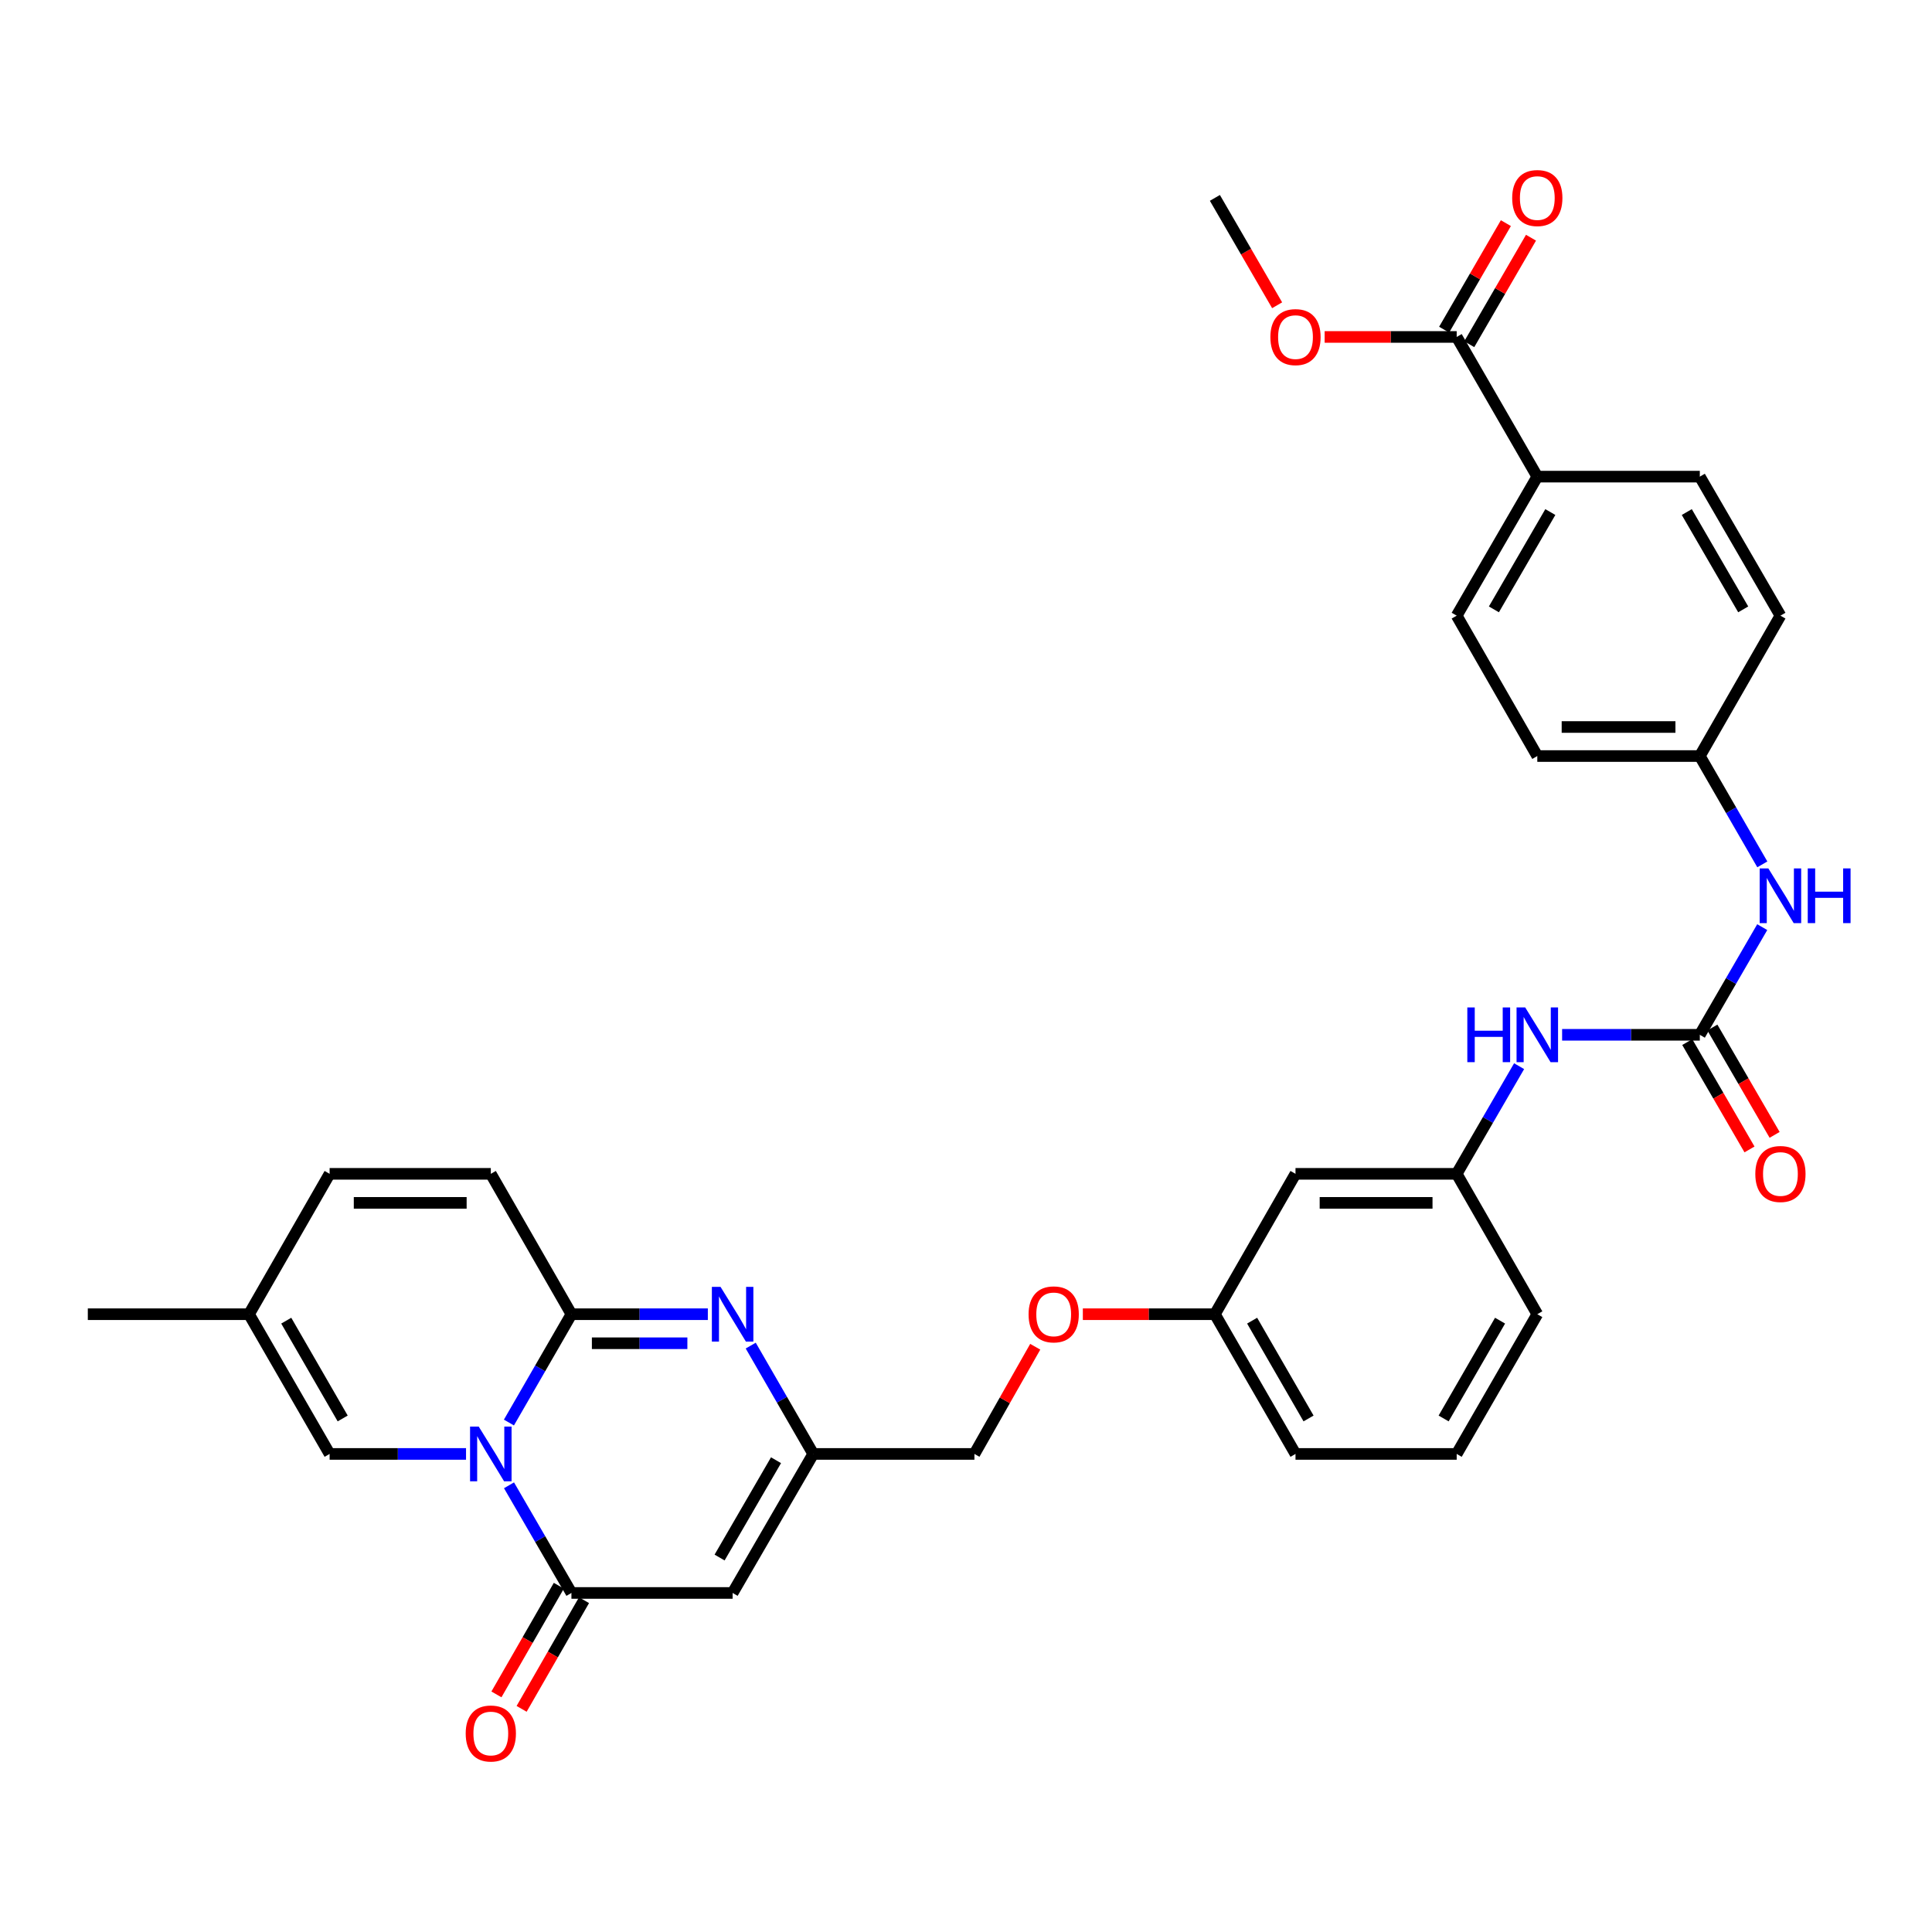 <?xml version='1.0' encoding='iso-8859-1'?>
<svg version='1.1' baseProfile='full'
              xmlns='http://www.w3.org/2000/svg'
                      xmlns:rdkit='http://www.rdkit.org/xml'
                      xmlns:xlink='http://www.w3.org/1999/xlink'
                  xml:space='preserve'
width='1000px' height='1000px' viewBox='0 0 1000 1000'>
<!-- END OF HEADER -->
<rect style='opacity:1.0;fill:#FFFFFF;stroke:none' width='1000' height='1000' x='0' y='0'> </rect>
<path class='bond-0' d='M 263.418,736.305 L 279.594,708.27' style='fill:none;fill-rule:evenodd;stroke:#0000FF;stroke-width:6px;stroke-linecap:butt;stroke-linejoin:miter;stroke-opacity:1' />
<path class='bond-0' d='M 279.594,708.27 L 295.769,680.234' style='fill:none;fill-rule:evenodd;stroke:#000000;stroke-width:6px;stroke-linecap:butt;stroke-linejoin:miter;stroke-opacity:1' />
<path class='bond-1' d='M 263.461,768.792 L 279.615,796.652' style='fill:none;fill-rule:evenodd;stroke:#0000FF;stroke-width:6px;stroke-linecap:butt;stroke-linejoin:miter;stroke-opacity:1' />
<path class='bond-1' d='M 279.615,796.652 L 295.769,824.512' style='fill:none;fill-rule:evenodd;stroke:#000000;stroke-width:6px;stroke-linecap:butt;stroke-linejoin:miter;stroke-opacity:1' />
<path class='bond-5' d='M 241.219,752.553 L 205.915,752.553' style='fill:none;fill-rule:evenodd;stroke:#0000FF;stroke-width:6px;stroke-linecap:butt;stroke-linejoin:miter;stroke-opacity:1' />
<path class='bond-5' d='M 205.915,752.553 L 170.612,752.553' style='fill:none;fill-rule:evenodd;stroke:#000000;stroke-width:6px;stroke-linecap:butt;stroke-linejoin:miter;stroke-opacity:1' />
<path class='bond-2' d='M 295.769,680.234 L 331.072,680.234' style='fill:none;fill-rule:evenodd;stroke:#000000;stroke-width:6px;stroke-linecap:butt;stroke-linejoin:miter;stroke-opacity:1' />
<path class='bond-2' d='M 331.072,680.234 L 366.376,680.234' style='fill:none;fill-rule:evenodd;stroke:#0000FF;stroke-width:6px;stroke-linecap:butt;stroke-linejoin:miter;stroke-opacity:1' />
<path class='bond-2' d='M 306.36,695.264 L 331.072,695.264' style='fill:none;fill-rule:evenodd;stroke:#000000;stroke-width:6px;stroke-linecap:butt;stroke-linejoin:miter;stroke-opacity:1' />
<path class='bond-2' d='M 331.072,695.264 L 355.785,695.264' style='fill:none;fill-rule:evenodd;stroke:#0000FF;stroke-width:6px;stroke-linecap:butt;stroke-linejoin:miter;stroke-opacity:1' />
<path class='bond-7' d='M 295.769,680.234 L 254.044,607.573' style='fill:none;fill-rule:evenodd;stroke:#000000;stroke-width:6px;stroke-linecap:butt;stroke-linejoin:miter;stroke-opacity:1' />
<path class='bond-3' d='M 295.769,824.512 L 379.202,824.512' style='fill:none;fill-rule:evenodd;stroke:#000000;stroke-width:6px;stroke-linecap:butt;stroke-linejoin:miter;stroke-opacity:1' />
<path class='bond-13' d='M 289.252,820.77 L 273.103,848.893' style='fill:none;fill-rule:evenodd;stroke:#000000;stroke-width:6px;stroke-linecap:butt;stroke-linejoin:miter;stroke-opacity:1' />
<path class='bond-13' d='M 273.103,848.893 L 256.953,877.017' style='fill:none;fill-rule:evenodd;stroke:#FF0000;stroke-width:6px;stroke-linecap:butt;stroke-linejoin:miter;stroke-opacity:1' />
<path class='bond-13' d='M 302.286,828.255 L 286.137,856.378' style='fill:none;fill-rule:evenodd;stroke:#000000;stroke-width:6px;stroke-linecap:butt;stroke-linejoin:miter;stroke-opacity:1' />
<path class='bond-13' d='M 286.137,856.378 L 269.987,884.501' style='fill:none;fill-rule:evenodd;stroke:#FF0000;stroke-width:6px;stroke-linecap:butt;stroke-linejoin:miter;stroke-opacity:1' />
<path class='bond-34' d='M 388.576,696.481 L 404.751,724.517' style='fill:none;fill-rule:evenodd;stroke:#0000FF;stroke-width:6px;stroke-linecap:butt;stroke-linejoin:miter;stroke-opacity:1' />
<path class='bond-34' d='M 404.751,724.517 L 420.926,752.553' style='fill:none;fill-rule:evenodd;stroke:#000000;stroke-width:6px;stroke-linecap:butt;stroke-linejoin:miter;stroke-opacity:1' />
<path class='bond-4' d='M 379.202,824.512 L 420.926,752.553' style='fill:none;fill-rule:evenodd;stroke:#000000;stroke-width:6px;stroke-linecap:butt;stroke-linejoin:miter;stroke-opacity:1' />
<path class='bond-4' d='M 372.458,806.179 L 401.665,755.808' style='fill:none;fill-rule:evenodd;stroke:#000000;stroke-width:6px;stroke-linecap:butt;stroke-linejoin:miter;stroke-opacity:1' />
<path class='bond-21' d='M 420.926,752.553 L 504.359,752.553' style='fill:none;fill-rule:evenodd;stroke:#000000;stroke-width:6px;stroke-linecap:butt;stroke-linejoin:miter;stroke-opacity:1' />
<path class='bond-9' d='M 170.612,752.553 L 128.887,680.234' style='fill:none;fill-rule:evenodd;stroke:#000000;stroke-width:6px;stroke-linecap:butt;stroke-linejoin:miter;stroke-opacity:1' />
<path class='bond-9' d='M 177.372,734.194 L 148.164,683.571' style='fill:none;fill-rule:evenodd;stroke:#000000;stroke-width:6px;stroke-linecap:butt;stroke-linejoin:miter;stroke-opacity:1' />
<path class='bond-6' d='M 879.822,535.613 L 844.185,535.613' style='fill:none;fill-rule:evenodd;stroke:#000000;stroke-width:6px;stroke-linecap:butt;stroke-linejoin:miter;stroke-opacity:1' />
<path class='bond-6' d='M 844.185,535.613 L 808.548,535.613' style='fill:none;fill-rule:evenodd;stroke:#0000FF;stroke-width:6px;stroke-linecap:butt;stroke-linejoin:miter;stroke-opacity:1' />
<path class='bond-12' d='M 879.822,535.613 L 895.977,507.749' style='fill:none;fill-rule:evenodd;stroke:#000000;stroke-width:6px;stroke-linecap:butt;stroke-linejoin:miter;stroke-opacity:1' />
<path class='bond-12' d='M 895.977,507.749 L 912.132,479.884' style='fill:none;fill-rule:evenodd;stroke:#0000FF;stroke-width:6px;stroke-linecap:butt;stroke-linejoin:miter;stroke-opacity:1' />
<path class='bond-15' d='M 873.321,539.382 L 889.429,567.163' style='fill:none;fill-rule:evenodd;stroke:#000000;stroke-width:6px;stroke-linecap:butt;stroke-linejoin:miter;stroke-opacity:1' />
<path class='bond-15' d='M 889.429,567.163 L 905.537,594.943' style='fill:none;fill-rule:evenodd;stroke:#FF0000;stroke-width:6px;stroke-linecap:butt;stroke-linejoin:miter;stroke-opacity:1' />
<path class='bond-15' d='M 886.323,531.843 L 902.431,559.623' style='fill:none;fill-rule:evenodd;stroke:#000000;stroke-width:6px;stroke-linecap:butt;stroke-linejoin:miter;stroke-opacity:1' />
<path class='bond-15' d='M 902.431,559.623 L 918.539,587.404' style='fill:none;fill-rule:evenodd;stroke:#FF0000;stroke-width:6px;stroke-linecap:butt;stroke-linejoin:miter;stroke-opacity:1' />
<path class='bond-33' d='M 254.044,607.573 L 170.612,607.573' style='fill:none;fill-rule:evenodd;stroke:#000000;stroke-width:6px;stroke-linecap:butt;stroke-linejoin:miter;stroke-opacity:1' />
<path class='bond-33' d='M 241.53,622.603 L 183.127,622.603' style='fill:none;fill-rule:evenodd;stroke:#000000;stroke-width:6px;stroke-linecap:butt;stroke-linejoin:miter;stroke-opacity:1' />
<path class='bond-8' d='M 753.98,174.403 L 795.705,246.705' style='fill:none;fill-rule:evenodd;stroke:#000000;stroke-width:6px;stroke-linecap:butt;stroke-linejoin:miter;stroke-opacity:1' />
<path class='bond-17' d='M 760.482,178.172 L 776.463,150.603' style='fill:none;fill-rule:evenodd;stroke:#000000;stroke-width:6px;stroke-linecap:butt;stroke-linejoin:miter;stroke-opacity:1' />
<path class='bond-17' d='M 776.463,150.603 L 792.444,123.035' style='fill:none;fill-rule:evenodd;stroke:#FF0000;stroke-width:6px;stroke-linecap:butt;stroke-linejoin:miter;stroke-opacity:1' />
<path class='bond-17' d='M 747.479,170.634 L 763.46,143.066' style='fill:none;fill-rule:evenodd;stroke:#000000;stroke-width:6px;stroke-linecap:butt;stroke-linejoin:miter;stroke-opacity:1' />
<path class='bond-17' d='M 763.46,143.066 L 779.441,115.497' style='fill:none;fill-rule:evenodd;stroke:#FF0000;stroke-width:6px;stroke-linecap:butt;stroke-linejoin:miter;stroke-opacity:1' />
<path class='bond-25' d='M 753.98,174.403 L 719.807,174.403' style='fill:none;fill-rule:evenodd;stroke:#000000;stroke-width:6px;stroke-linecap:butt;stroke-linejoin:miter;stroke-opacity:1' />
<path class='bond-25' d='M 719.807,174.403 L 685.634,174.403' style='fill:none;fill-rule:evenodd;stroke:#FF0000;stroke-width:6px;stroke-linecap:butt;stroke-linejoin:miter;stroke-opacity:1' />
<path class='bond-11' d='M 128.887,680.234 L 170.612,607.573' style='fill:none;fill-rule:evenodd;stroke:#000000;stroke-width:6px;stroke-linecap:butt;stroke-linejoin:miter;stroke-opacity:1' />
<path class='bond-29' d='M 128.887,680.234 L 45.455,680.234' style='fill:none;fill-rule:evenodd;stroke:#000000;stroke-width:6px;stroke-linecap:butt;stroke-linejoin:miter;stroke-opacity:1' />
<path class='bond-10' d='M 786.289,551.852 L 770.135,579.713' style='fill:none;fill-rule:evenodd;stroke:#0000FF;stroke-width:6px;stroke-linecap:butt;stroke-linejoin:miter;stroke-opacity:1' />
<path class='bond-10' d='M 770.135,579.713 L 753.98,607.573' style='fill:none;fill-rule:evenodd;stroke:#000000;stroke-width:6px;stroke-linecap:butt;stroke-linejoin:miter;stroke-opacity:1' />
<path class='bond-22' d='M 912.173,447.397 L 895.998,419.362' style='fill:none;fill-rule:evenodd;stroke:#0000FF;stroke-width:6px;stroke-linecap:butt;stroke-linejoin:miter;stroke-opacity:1' />
<path class='bond-22' d='M 895.998,419.362 L 879.822,391.326' style='fill:none;fill-rule:evenodd;stroke:#000000;stroke-width:6px;stroke-linecap:butt;stroke-linejoin:miter;stroke-opacity:1' />
<path class='bond-14' d='M 795.705,246.705 L 753.98,318.665' style='fill:none;fill-rule:evenodd;stroke:#000000;stroke-width:6px;stroke-linecap:butt;stroke-linejoin:miter;stroke-opacity:1' />
<path class='bond-14' d='M 802.449,265.038 L 773.241,315.41' style='fill:none;fill-rule:evenodd;stroke:#000000;stroke-width:6px;stroke-linecap:butt;stroke-linejoin:miter;stroke-opacity:1' />
<path class='bond-36' d='M 795.705,246.705 L 879.822,246.705' style='fill:none;fill-rule:evenodd;stroke:#000000;stroke-width:6px;stroke-linecap:butt;stroke-linejoin:miter;stroke-opacity:1' />
<path class='bond-16' d='M 753.98,607.573 L 670.548,607.573' style='fill:none;fill-rule:evenodd;stroke:#000000;stroke-width:6px;stroke-linecap:butt;stroke-linejoin:miter;stroke-opacity:1' />
<path class='bond-16' d='M 741.465,622.603 L 683.063,622.603' style='fill:none;fill-rule:evenodd;stroke:#000000;stroke-width:6px;stroke-linecap:butt;stroke-linejoin:miter;stroke-opacity:1' />
<path class='bond-35' d='M 753.98,607.573 L 795.705,680.234' style='fill:none;fill-rule:evenodd;stroke:#000000;stroke-width:6px;stroke-linecap:butt;stroke-linejoin:miter;stroke-opacity:1' />
<path class='bond-18' d='M 670.548,607.573 L 628.823,680.234' style='fill:none;fill-rule:evenodd;stroke:#000000;stroke-width:6px;stroke-linecap:butt;stroke-linejoin:miter;stroke-opacity:1' />
<path class='bond-19' d='M 753.98,318.665 L 795.705,391.326' style='fill:none;fill-rule:evenodd;stroke:#000000;stroke-width:6px;stroke-linecap:butt;stroke-linejoin:miter;stroke-opacity:1' />
<path class='bond-20' d='M 879.822,246.705 L 921.547,318.665' style='fill:none;fill-rule:evenodd;stroke:#000000;stroke-width:6px;stroke-linecap:butt;stroke-linejoin:miter;stroke-opacity:1' />
<path class='bond-20' d='M 873.079,265.038 L 902.286,315.41' style='fill:none;fill-rule:evenodd;stroke:#000000;stroke-width:6px;stroke-linecap:butt;stroke-linejoin:miter;stroke-opacity:1' />
<path class='bond-23' d='M 504.359,752.553 L 520.098,724.813' style='fill:none;fill-rule:evenodd;stroke:#000000;stroke-width:6px;stroke-linecap:butt;stroke-linejoin:miter;stroke-opacity:1' />
<path class='bond-23' d='M 520.098,724.813 L 535.837,697.073' style='fill:none;fill-rule:evenodd;stroke:#FF0000;stroke-width:6px;stroke-linecap:butt;stroke-linejoin:miter;stroke-opacity:1' />
<path class='bond-26' d='M 879.822,391.326 L 921.547,318.665' style='fill:none;fill-rule:evenodd;stroke:#000000;stroke-width:6px;stroke-linecap:butt;stroke-linejoin:miter;stroke-opacity:1' />
<path class='bond-27' d='M 879.822,391.326 L 795.705,391.326' style='fill:none;fill-rule:evenodd;stroke:#000000;stroke-width:6px;stroke-linecap:butt;stroke-linejoin:miter;stroke-opacity:1' />
<path class='bond-27' d='M 867.205,376.296 L 808.323,376.296' style='fill:none;fill-rule:evenodd;stroke:#000000;stroke-width:6px;stroke-linecap:butt;stroke-linejoin:miter;stroke-opacity:1' />
<path class='bond-24' d='M 560.476,680.234 L 594.65,680.234' style='fill:none;fill-rule:evenodd;stroke:#FF0000;stroke-width:6px;stroke-linecap:butt;stroke-linejoin:miter;stroke-opacity:1' />
<path class='bond-24' d='M 594.65,680.234 L 628.823,680.234' style='fill:none;fill-rule:evenodd;stroke:#000000;stroke-width:6px;stroke-linecap:butt;stroke-linejoin:miter;stroke-opacity:1' />
<path class='bond-31' d='M 628.823,680.234 L 670.548,752.553' style='fill:none;fill-rule:evenodd;stroke:#000000;stroke-width:6px;stroke-linecap:butt;stroke-linejoin:miter;stroke-opacity:1' />
<path class='bond-31' d='M 648.1,683.571 L 677.308,734.194' style='fill:none;fill-rule:evenodd;stroke:#000000;stroke-width:6px;stroke-linecap:butt;stroke-linejoin:miter;stroke-opacity:1' />
<path class='bond-32' d='M 661.041,158.003 L 644.932,130.215' style='fill:none;fill-rule:evenodd;stroke:#FF0000;stroke-width:6px;stroke-linecap:butt;stroke-linejoin:miter;stroke-opacity:1' />
<path class='bond-32' d='M 644.932,130.215 L 628.823,102.426' style='fill:none;fill-rule:evenodd;stroke:#000000;stroke-width:6px;stroke-linecap:butt;stroke-linejoin:miter;stroke-opacity:1' />
<path class='bond-28' d='M 753.98,752.553 L 670.548,752.553' style='fill:none;fill-rule:evenodd;stroke:#000000;stroke-width:6px;stroke-linecap:butt;stroke-linejoin:miter;stroke-opacity:1' />
<path class='bond-30' d='M 753.98,752.553 L 795.705,680.234' style='fill:none;fill-rule:evenodd;stroke:#000000;stroke-width:6px;stroke-linecap:butt;stroke-linejoin:miter;stroke-opacity:1' />
<path class='bond-30' d='M 747.221,734.194 L 776.428,683.571' style='fill:none;fill-rule:evenodd;stroke:#000000;stroke-width:6px;stroke-linecap:butt;stroke-linejoin:miter;stroke-opacity:1' />
<path  class='atom-0' d='M 247.784 738.393
L 257.064 753.393
Q 257.984 754.873, 259.464 757.553
Q 260.944 760.233, 261.024 760.393
L 261.024 738.393
L 264.784 738.393
L 264.784 766.713
L 260.904 766.713
L 250.944 750.313
Q 249.784 748.393, 248.544 746.193
Q 247.344 743.993, 246.984 743.313
L 246.984 766.713
L 243.304 766.713
L 243.304 738.393
L 247.784 738.393
' fill='#0000FF'/>
<path  class='atom-3' d='M 372.942 666.074
L 382.222 681.074
Q 383.142 682.554, 384.622 685.234
Q 386.102 687.914, 386.182 688.074
L 386.182 666.074
L 389.942 666.074
L 389.942 694.394
L 386.062 694.394
L 376.102 677.994
Q 374.942 676.074, 373.702 673.874
Q 372.502 671.674, 372.142 670.994
L 372.142 694.394
L 368.462 694.394
L 368.462 666.074
L 372.942 666.074
' fill='#0000FF'/>
<path  class='atom-11' d='M 759.485 521.453
L 763.325 521.453
L 763.325 533.493
L 777.805 533.493
L 777.805 521.453
L 781.645 521.453
L 781.645 549.773
L 777.805 549.773
L 777.805 536.693
L 763.325 536.693
L 763.325 549.773
L 759.485 549.773
L 759.485 521.453
' fill='#0000FF'/>
<path  class='atom-11' d='M 789.445 521.453
L 798.725 536.453
Q 799.645 537.933, 801.125 540.613
Q 802.605 543.293, 802.685 543.453
L 802.685 521.453
L 806.445 521.453
L 806.445 549.773
L 802.565 549.773
L 792.605 533.373
Q 791.445 531.453, 790.205 529.253
Q 789.005 527.053, 788.645 526.373
L 788.645 549.773
L 784.965 549.773
L 784.965 521.453
L 789.445 521.453
' fill='#0000FF'/>
<path  class='atom-13' d='M 915.287 449.485
L 924.567 464.485
Q 925.487 465.965, 926.967 468.645
Q 928.447 471.325, 928.527 471.485
L 928.527 449.485
L 932.287 449.485
L 932.287 477.805
L 928.407 477.805
L 918.447 461.405
Q 917.287 459.485, 916.047 457.285
Q 914.847 455.085, 914.487 454.405
L 914.487 477.805
L 910.807 477.805
L 910.807 449.485
L 915.287 449.485
' fill='#0000FF'/>
<path  class='atom-13' d='M 935.687 449.485
L 939.527 449.485
L 939.527 461.525
L 954.007 461.525
L 954.007 449.485
L 957.847 449.485
L 957.847 477.805
L 954.007 477.805
L 954.007 464.725
L 939.527 464.725
L 939.527 477.805
L 935.687 477.805
L 935.687 449.485
' fill='#0000FF'/>
<path  class='atom-14' d='M 241.044 897.254
Q 241.044 890.454, 244.404 886.654
Q 247.764 882.854, 254.044 882.854
Q 260.324 882.854, 263.684 886.654
Q 267.044 890.454, 267.044 897.254
Q 267.044 904.134, 263.644 908.054
Q 260.244 911.934, 254.044 911.934
Q 247.804 911.934, 244.404 908.054
Q 241.044 904.174, 241.044 897.254
M 254.044 908.734
Q 258.364 908.734, 260.684 905.854
Q 263.044 902.934, 263.044 897.254
Q 263.044 891.694, 260.684 888.894
Q 258.364 886.054, 254.044 886.054
Q 249.724 886.054, 247.364 888.854
Q 245.044 891.654, 245.044 897.254
Q 245.044 902.974, 247.364 905.854
Q 249.724 908.734, 254.044 908.734
' fill='#FF0000'/>
<path  class='atom-16' d='M 908.547 607.653
Q 908.547 600.853, 911.907 597.053
Q 915.267 593.253, 921.547 593.253
Q 927.827 593.253, 931.187 597.053
Q 934.547 600.853, 934.547 607.653
Q 934.547 614.533, 931.147 618.453
Q 927.747 622.333, 921.547 622.333
Q 915.307 622.333, 911.907 618.453
Q 908.547 614.573, 908.547 607.653
M 921.547 619.133
Q 925.867 619.133, 928.187 616.253
Q 930.547 613.333, 930.547 607.653
Q 930.547 602.093, 928.187 599.293
Q 925.867 596.453, 921.547 596.453
Q 917.227 596.453, 914.867 599.253
Q 912.547 602.053, 912.547 607.653
Q 912.547 613.373, 914.867 616.253
Q 917.227 619.133, 921.547 619.133
' fill='#FF0000'/>
<path  class='atom-18' d='M 782.705 102.506
Q 782.705 95.706, 786.065 91.906
Q 789.425 88.106, 795.705 88.106
Q 801.985 88.106, 805.345 91.906
Q 808.705 95.706, 808.705 102.506
Q 808.705 109.386, 805.305 113.306
Q 801.905 117.186, 795.705 117.186
Q 789.465 117.186, 786.065 113.306
Q 782.705 109.426, 782.705 102.506
M 795.705 113.986
Q 800.025 113.986, 802.345 111.106
Q 804.705 108.186, 804.705 102.506
Q 804.705 96.946, 802.345 94.146
Q 800.025 91.306, 795.705 91.306
Q 791.385 91.306, 789.025 94.106
Q 786.705 96.906, 786.705 102.506
Q 786.705 108.226, 789.025 111.106
Q 791.385 113.986, 795.705 113.986
' fill='#FF0000'/>
<path  class='atom-24' d='M 532.391 680.314
Q 532.391 673.514, 535.751 669.714
Q 539.111 665.914, 545.391 665.914
Q 551.671 665.914, 555.031 669.714
Q 558.391 673.514, 558.391 680.314
Q 558.391 687.194, 554.991 691.114
Q 551.591 694.994, 545.391 694.994
Q 539.151 694.994, 535.751 691.114
Q 532.391 687.234, 532.391 680.314
M 545.391 691.794
Q 549.711 691.794, 552.031 688.914
Q 554.391 685.994, 554.391 680.314
Q 554.391 674.754, 552.031 671.954
Q 549.711 669.114, 545.391 669.114
Q 541.071 669.114, 538.711 671.914
Q 536.391 674.714, 536.391 680.314
Q 536.391 686.034, 538.711 688.914
Q 541.071 691.794, 545.391 691.794
' fill='#FF0000'/>
<path  class='atom-26' d='M 657.548 174.483
Q 657.548 167.683, 660.908 163.883
Q 664.268 160.083, 670.548 160.083
Q 676.828 160.083, 680.188 163.883
Q 683.548 167.683, 683.548 174.483
Q 683.548 181.363, 680.148 185.283
Q 676.748 189.163, 670.548 189.163
Q 664.308 189.163, 660.908 185.283
Q 657.548 181.403, 657.548 174.483
M 670.548 185.963
Q 674.868 185.963, 677.188 183.083
Q 679.548 180.163, 679.548 174.483
Q 679.548 168.923, 677.188 166.123
Q 674.868 163.283, 670.548 163.283
Q 666.228 163.283, 663.868 166.083
Q 661.548 168.883, 661.548 174.483
Q 661.548 180.203, 663.868 183.083
Q 666.228 185.963, 670.548 185.963
' fill='#FF0000'/>
</svg>
